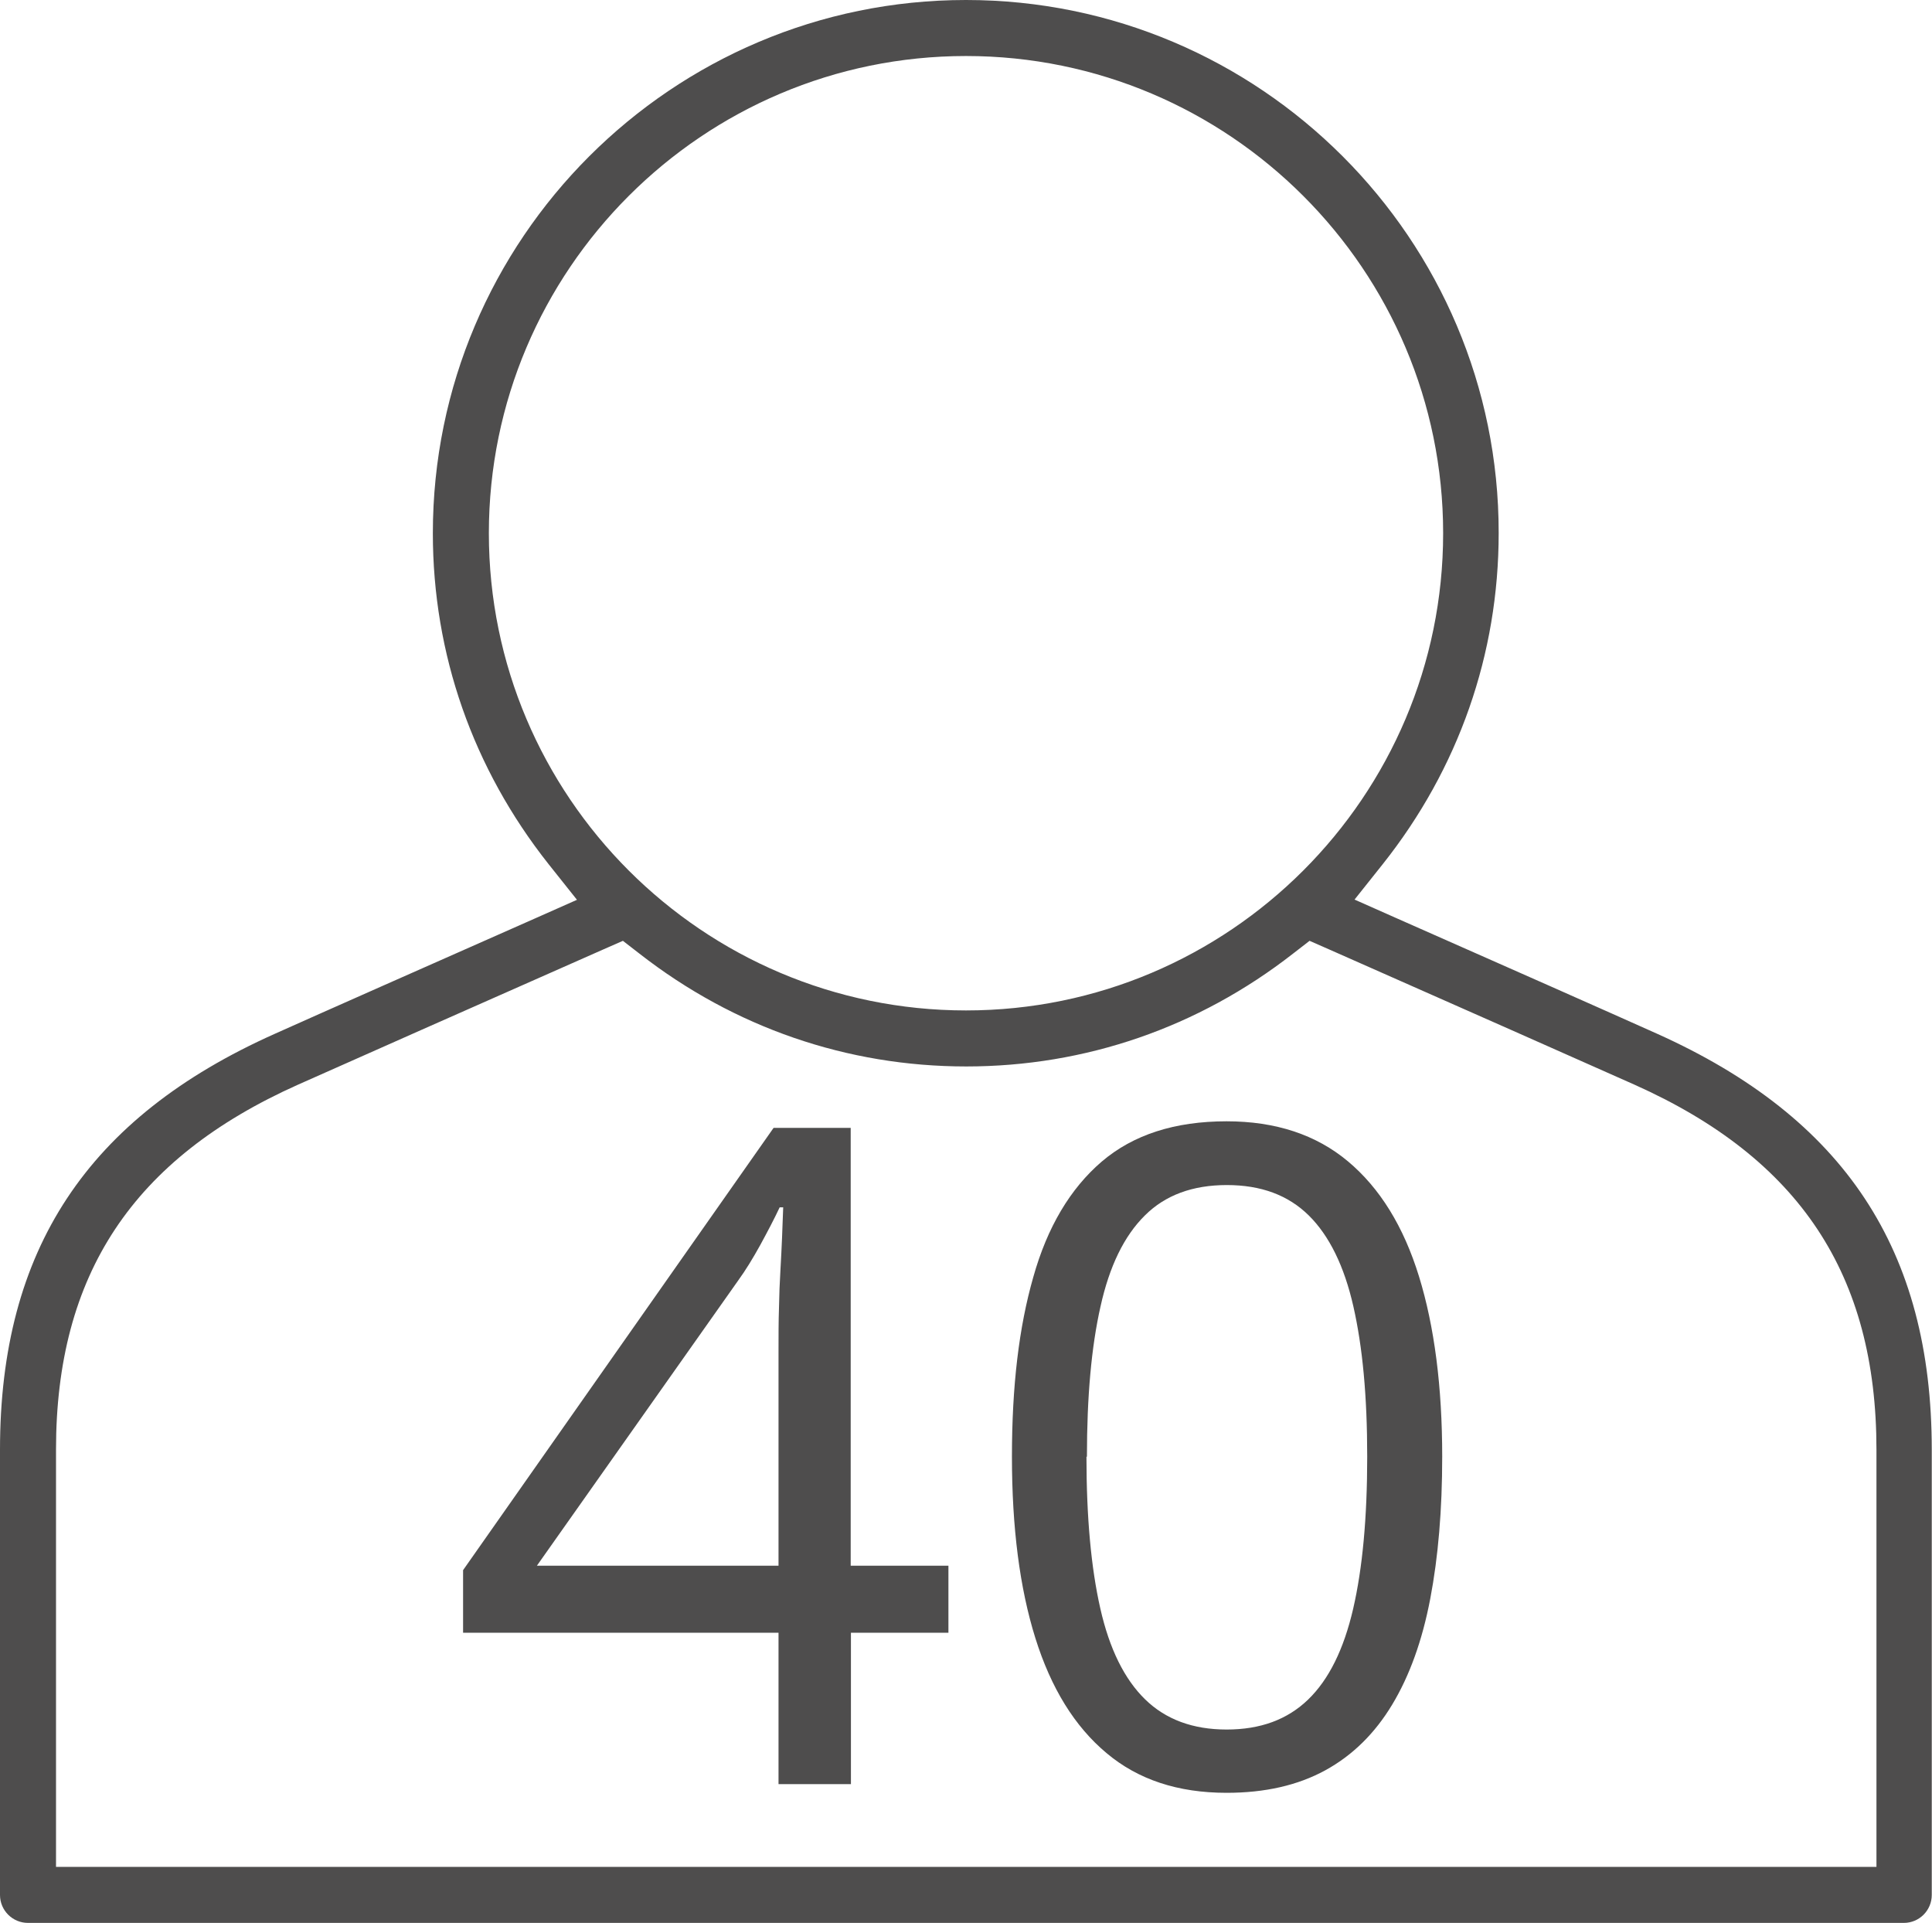 <?xml version="1.0" encoding="UTF-8"?>
<svg id="Calque_1" data-name="Calque 1" xmlns="http://www.w3.org/2000/svg" viewBox="0 0 82.44 82.04">
  <defs>
    <style>
      .cls-1 {
        fill: #4e4d4d;
      }
    </style>
  </defs>
  <path class="cls-1" d="m81.24,82.04c.66,0,1.19-.54,1.19-1.19v-19c0-8.52-3.73-14.16-11.73-17.75-1.96-.88-6.34-2.82-11.12-4.93l-1.78-.79,1.21-1.52c3.23-4.07,4.94-8.95,4.94-14.12C63.96,10.2,53.76,0,41.22,0s-22.75,10.2-22.75,22.75c0,5.16,1.71,10.04,4.94,14.12l1.21,1.52-1.78.79c-4.77,2.11-9.16,4.05-11.12,4.93C3.73,47.68,0,53.32,0,61.85v19c0,.66.54,1.19,1.19,1.19h80.05ZM20.86,22.75c0-11.23,9.13-20.36,20.36-20.36s20.36,9.13,20.36,20.36-9.13,20.36-20.36,20.36-20.36-9.13-20.36-20.36ZM2.39,61.85c0-7.47,3.28-12.42,10.32-15.57,2.22-.99,7.55-3.35,13.05-5.78l.82-.36.71.55c4.04,3.15,8.86,4.81,13.94,4.81s9.9-1.66,13.94-4.81l.71-.55.82.36c5.5,2.43,10.83,4.79,13.05,5.78,7.04,3.15,10.32,8.1,10.32,15.57v17.8H2.39v-17.8Z"/>
  <g>
    <path class="cls-1" d="m40.48,69.66h-4.17v6.46h-3.09v-6.46h-13.46v-2.67l13.25-18.87h3.29v18.68h4.17v2.86Zm-7.26-2.86v-9.1c0-.7,0-1.33.02-1.9.01-.56.03-1.09.06-1.58.03-.49.05-.96.07-1.4.02-.44.03-.88.05-1.31h-.15c-.24.51-.52,1.04-.83,1.61-.31.56-.62,1.07-.94,1.51l-8.59,12.17h10.32Z"/>
    <path class="cls-1" d="m61.54,62.15c0,2.26-.17,4.28-.51,6.06s-.88,3.28-1.62,4.51-1.69,2.17-2.86,2.81c-1.17.64-2.57.96-4.21.96-2.07,0-3.78-.56-5.13-1.7-1.35-1.13-2.36-2.76-3.03-4.9-.67-2.14-1-4.72-1-7.74s.3-5.53.91-7.66c.6-2.14,1.58-3.78,2.92-4.93,1.35-1.15,3.12-1.72,5.33-1.72,2.09,0,3.82.57,5.18,1.71,1.36,1.14,2.37,2.77,3.03,4.91.66,2.14.99,4.71.99,7.7Zm-15.18,0c0,2.59.2,4.75.59,6.47.39,1.73,1.03,3.02,1.91,3.88.88.86,2.04,1.29,3.48,1.29s2.59-.42,3.48-1.28c.88-.85,1.52-2.14,1.92-3.87.4-1.73.6-3.89.6-6.49s-.2-4.69-.59-6.41c-.39-1.72-1.03-3.02-1.9-3.88-.88-.87-2.04-1.3-3.5-1.3s-2.63.43-3.5,1.3c-.88.87-1.51,2.16-1.89,3.88-.39,1.72-.58,3.86-.58,6.41Z"/>
  </g>
</svg>